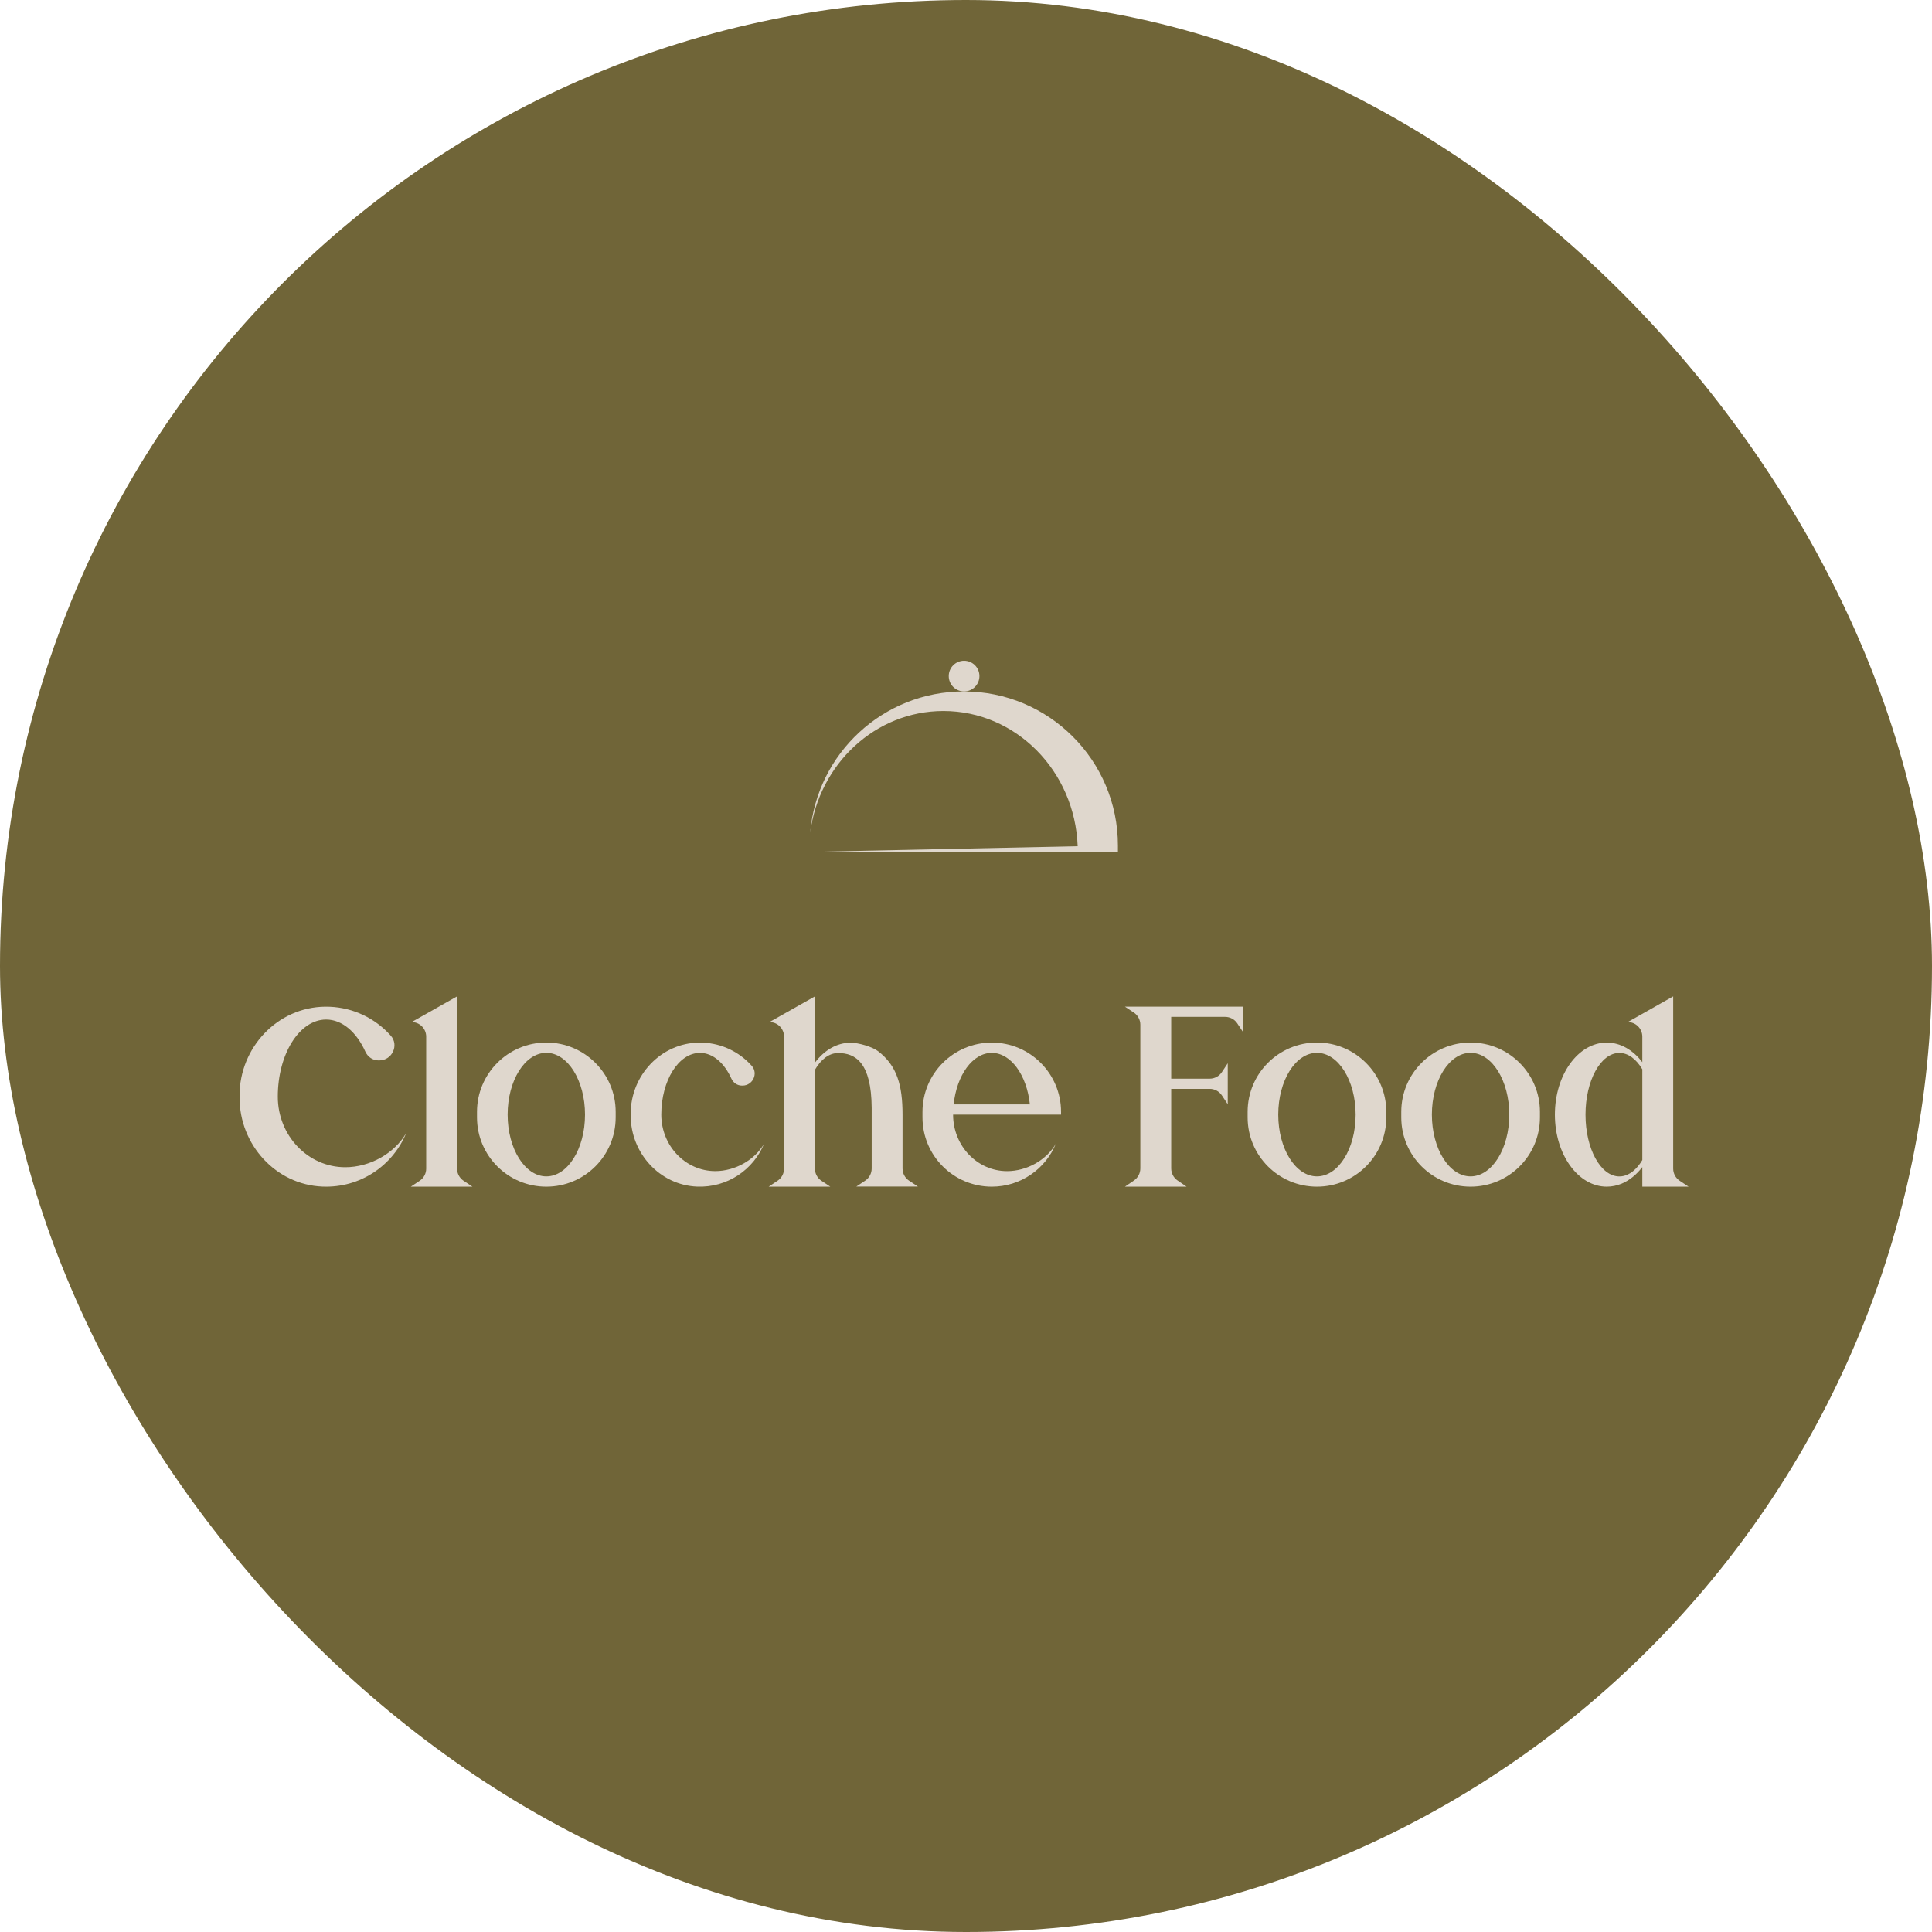 <?xml version="1.0" encoding="UTF-8"?> <svg xmlns="http://www.w3.org/2000/svg" width="500" height="500" viewBox="0 0 500 500" fill="none"><rect width="500" height="500" rx="250" fill="#706538"></rect><path d="M225.589 286.708C225.515 274.981 221.394 272.525 216.893 272.525C214.576 272.525 212.458 274.164 210.9 276.867V302.438C210.9 303.701 211.532 304.881 212.583 305.581L214.882 307.11H198.928L201.226 305.581C202.278 304.881 202.91 303.701 202.91 302.438V268.284C202.91 266.198 201.219 264.508 199.135 264.508L210.9 257.863V275.016C213.297 271.82 216.56 269.849 220.155 269.849C222.087 269.849 225.711 270.864 227.261 272.056C232.168 275.831 233.579 280.888 233.579 288.506V302.411C233.579 303.675 234.211 304.854 235.263 305.553L237.561 307.084H221.607L221.687 307.03L223.906 305.553C224.957 304.854 225.589 303.675 225.589 302.411V286.708Z" fill="#DFD7CD"></path><path d="M210.205 306.311C210.191 306.578 210.191 306.844 210.191 307.11V306.311H210.205Z" fill="#DFD7CD"></path><path d="M223.084 306.311V307.11C223.084 306.844 223.084 306.578 223.07 306.311H223.084Z" fill="#DFD7CD"></path><path d="M141.386 304.446C135.859 304.446 131.372 297.295 131.372 288.465C131.372 279.636 135.859 272.471 141.386 272.471C146.913 272.471 151.401 279.636 151.401 288.465C151.401 297.295 146.913 304.446 141.386 304.446ZM154.078 275.069C150.841 271.819 146.34 269.808 141.386 269.808C131.478 269.808 123.447 277.838 123.447 287.746V289.171C123.447 299.079 131.478 307.109 141.386 307.109C151.307 307.109 159.337 299.079 159.337 289.171V287.746C159.337 282.792 157.327 278.305 154.078 275.069Z" fill="#DFD7CD"></path><path d="M246.806 285.816C247.592 278.252 251.707 272.485 256.674 272.485C261.629 272.485 265.744 278.252 266.53 285.816H246.806ZM274.6 288.466V287.76C274.6 282.806 272.588 278.319 269.352 275.082C266.103 271.833 261.629 269.822 256.674 269.822C246.766 269.822 238.736 277.852 238.736 287.76V289.172C238.736 299.08 246.766 307.11 256.674 307.11C264.159 307.11 270.578 302.515 273.254 295.99C270.817 300.238 265.717 303.088 260.629 303.088C252.905 303.088 246.66 296.536 246.66 288.466H274.6Z" fill="#DFD7CD"></path><path d="M105.135 293.207C101.68 301.643 93.22 307.49 83.458 307.091C71.359 306.595 62 296.219 62 284.11V283.503C62 271.128 71.79 260.654 84.164 260.527C90.437 260.463 96.134 262.979 100.247 267.092C100.551 267.395 100.845 267.708 101.132 268.028C103.335 270.5 101.469 274.429 98.159 274.429H97.957C96.472 274.429 95.168 273.524 94.557 272.171C92.287 267.139 88.583 263.856 84.4 263.856C77.488 263.856 71.895 272.792 71.895 283.818C71.895 293.9 79.712 302.076 89.354 302.076C95.706 302.076 102.085 298.521 105.135 293.207Z" fill="#DFD7CD"></path><path d="M197.748 295.981C194.984 302.733 188.212 307.414 180.397 307.094C170.712 306.698 163.221 298.392 163.221 288.699V288.213C163.221 278.307 171.058 269.924 180.963 269.822C185.984 269.771 190.544 271.784 193.837 275.076C194.08 275.319 194.315 275.57 194.545 275.826C196.307 277.804 194.814 280.95 192.165 280.95H192.003C190.814 280.95 189.771 280.225 189.282 279.142C187.465 275.114 184.5 272.486 181.151 272.486C175.619 272.486 171.141 279.639 171.141 288.466C171.141 296.535 177.399 303.081 185.116 303.081C190.201 303.081 195.307 300.234 197.748 295.981Z" fill="#DFD7CD"></path><path d="M110.298 302.438V268.284C110.298 266.199 108.608 264.508 106.523 264.508L118.289 257.863V302.438C118.289 303.701 118.92 304.881 119.972 305.581L122.271 307.11H106.316L108.615 305.581C109.667 304.881 110.298 303.701 110.298 302.438Z" fill="#DFD7CD"></path><path d="M210.205 306.311C210.191 306.578 210.191 306.844 210.191 307.11V306.311H210.205Z" fill="#DFD7CD"></path><path d="M340.823 304.446C335.297 304.446 330.809 297.295 330.809 288.465C330.809 279.636 335.297 272.471 340.823 272.471C346.35 272.471 350.838 279.636 350.838 288.465C350.838 297.295 346.35 304.446 340.823 304.446ZM353.514 275.069C350.278 271.819 345.777 269.808 340.823 269.808C330.915 269.808 322.885 277.838 322.885 287.746V289.171C322.885 299.079 330.915 307.109 340.823 307.109C350.745 307.109 358.775 299.079 358.775 289.171V287.746C358.775 282.792 356.764 278.305 353.514 275.069Z" fill="#DFD7CD"></path><path d="M380.583 304.446C375.056 304.446 370.569 297.295 370.569 288.465C370.569 279.636 375.056 272.471 380.583 272.471C386.11 272.471 390.598 279.636 390.598 288.465C390.598 297.295 386.11 304.446 380.583 304.446ZM393.275 275.069C390.038 271.819 385.537 269.808 380.583 269.808C370.675 269.808 362.645 277.838 362.645 287.746V289.171C362.645 299.079 370.675 307.109 380.583 307.109C390.505 307.109 398.535 299.079 398.535 289.171V287.746C398.535 282.792 396.524 278.305 393.275 275.069Z" fill="#DFD7CD"></path><path d="M419.701 304.42C419.502 304.446 419.301 304.46 419.089 304.46C414.254 304.46 410.326 297.295 410.326 288.479C410.326 279.649 414.254 272.498 419.089 272.498C421.393 272.498 423.47 274.11 425.028 276.733V300.212C423.616 302.608 421.752 304.167 419.701 304.42ZM437 307.109L434.702 305.58C433.651 304.88 433.018 303.7 433.018 302.437V257.862L421.253 264.507C423.338 264.507 425.028 266.198 425.028 268.283V274.896C422.618 271.739 419.382 269.821 415.825 269.821C408.408 269.821 402.402 278.158 402.402 288.465C402.402 298.76 408.408 307.109 415.825 307.109C417.171 307.109 418.476 306.83 419.701 306.324C421.712 305.472 423.537 303.993 425.028 302.036V307.109H437Z" fill="#DFD7CD"></path><path d="M321.738 260.526V267.159L320.207 264.852C319.508 263.797 318.327 263.163 317.061 263.163H303.107V279.158H313.074C314.343 279.158 315.526 278.521 316.225 277.462L317.743 275.162V285.789L316.225 283.49C315.526 282.431 314.343 281.794 313.074 281.794H303.107V302.391C303.107 303.636 303.72 304.801 304.747 305.505L307.088 307.11H291.135L293.476 305.505C294.503 304.801 295.117 303.636 295.117 302.391V265.192C295.117 263.925 294.482 262.743 293.425 262.044L291.135 260.526H321.738Z" fill="#DFD7CD"></path><path d="M253.474 174.97C253.474 177.162 251.697 178.939 249.504 178.939C247.312 178.939 245.535 177.162 245.535 174.97C245.535 172.777 247.312 171 249.504 171C251.697 171 253.474 172.777 253.474 174.97Z" fill="#DFD7CD"></path><path d="M289.317 218.822V220.399L210.405 220.451L278.903 219C278.193 199.54 262.922 184.008 244.153 184.008C226.552 184.008 211.971 197.712 209.684 215.5C211.376 195.028 228.527 178.943 249.438 178.943C271.466 178.943 289.317 196.793 289.317 218.822Z" fill="#DFD7CD"></path></svg> 